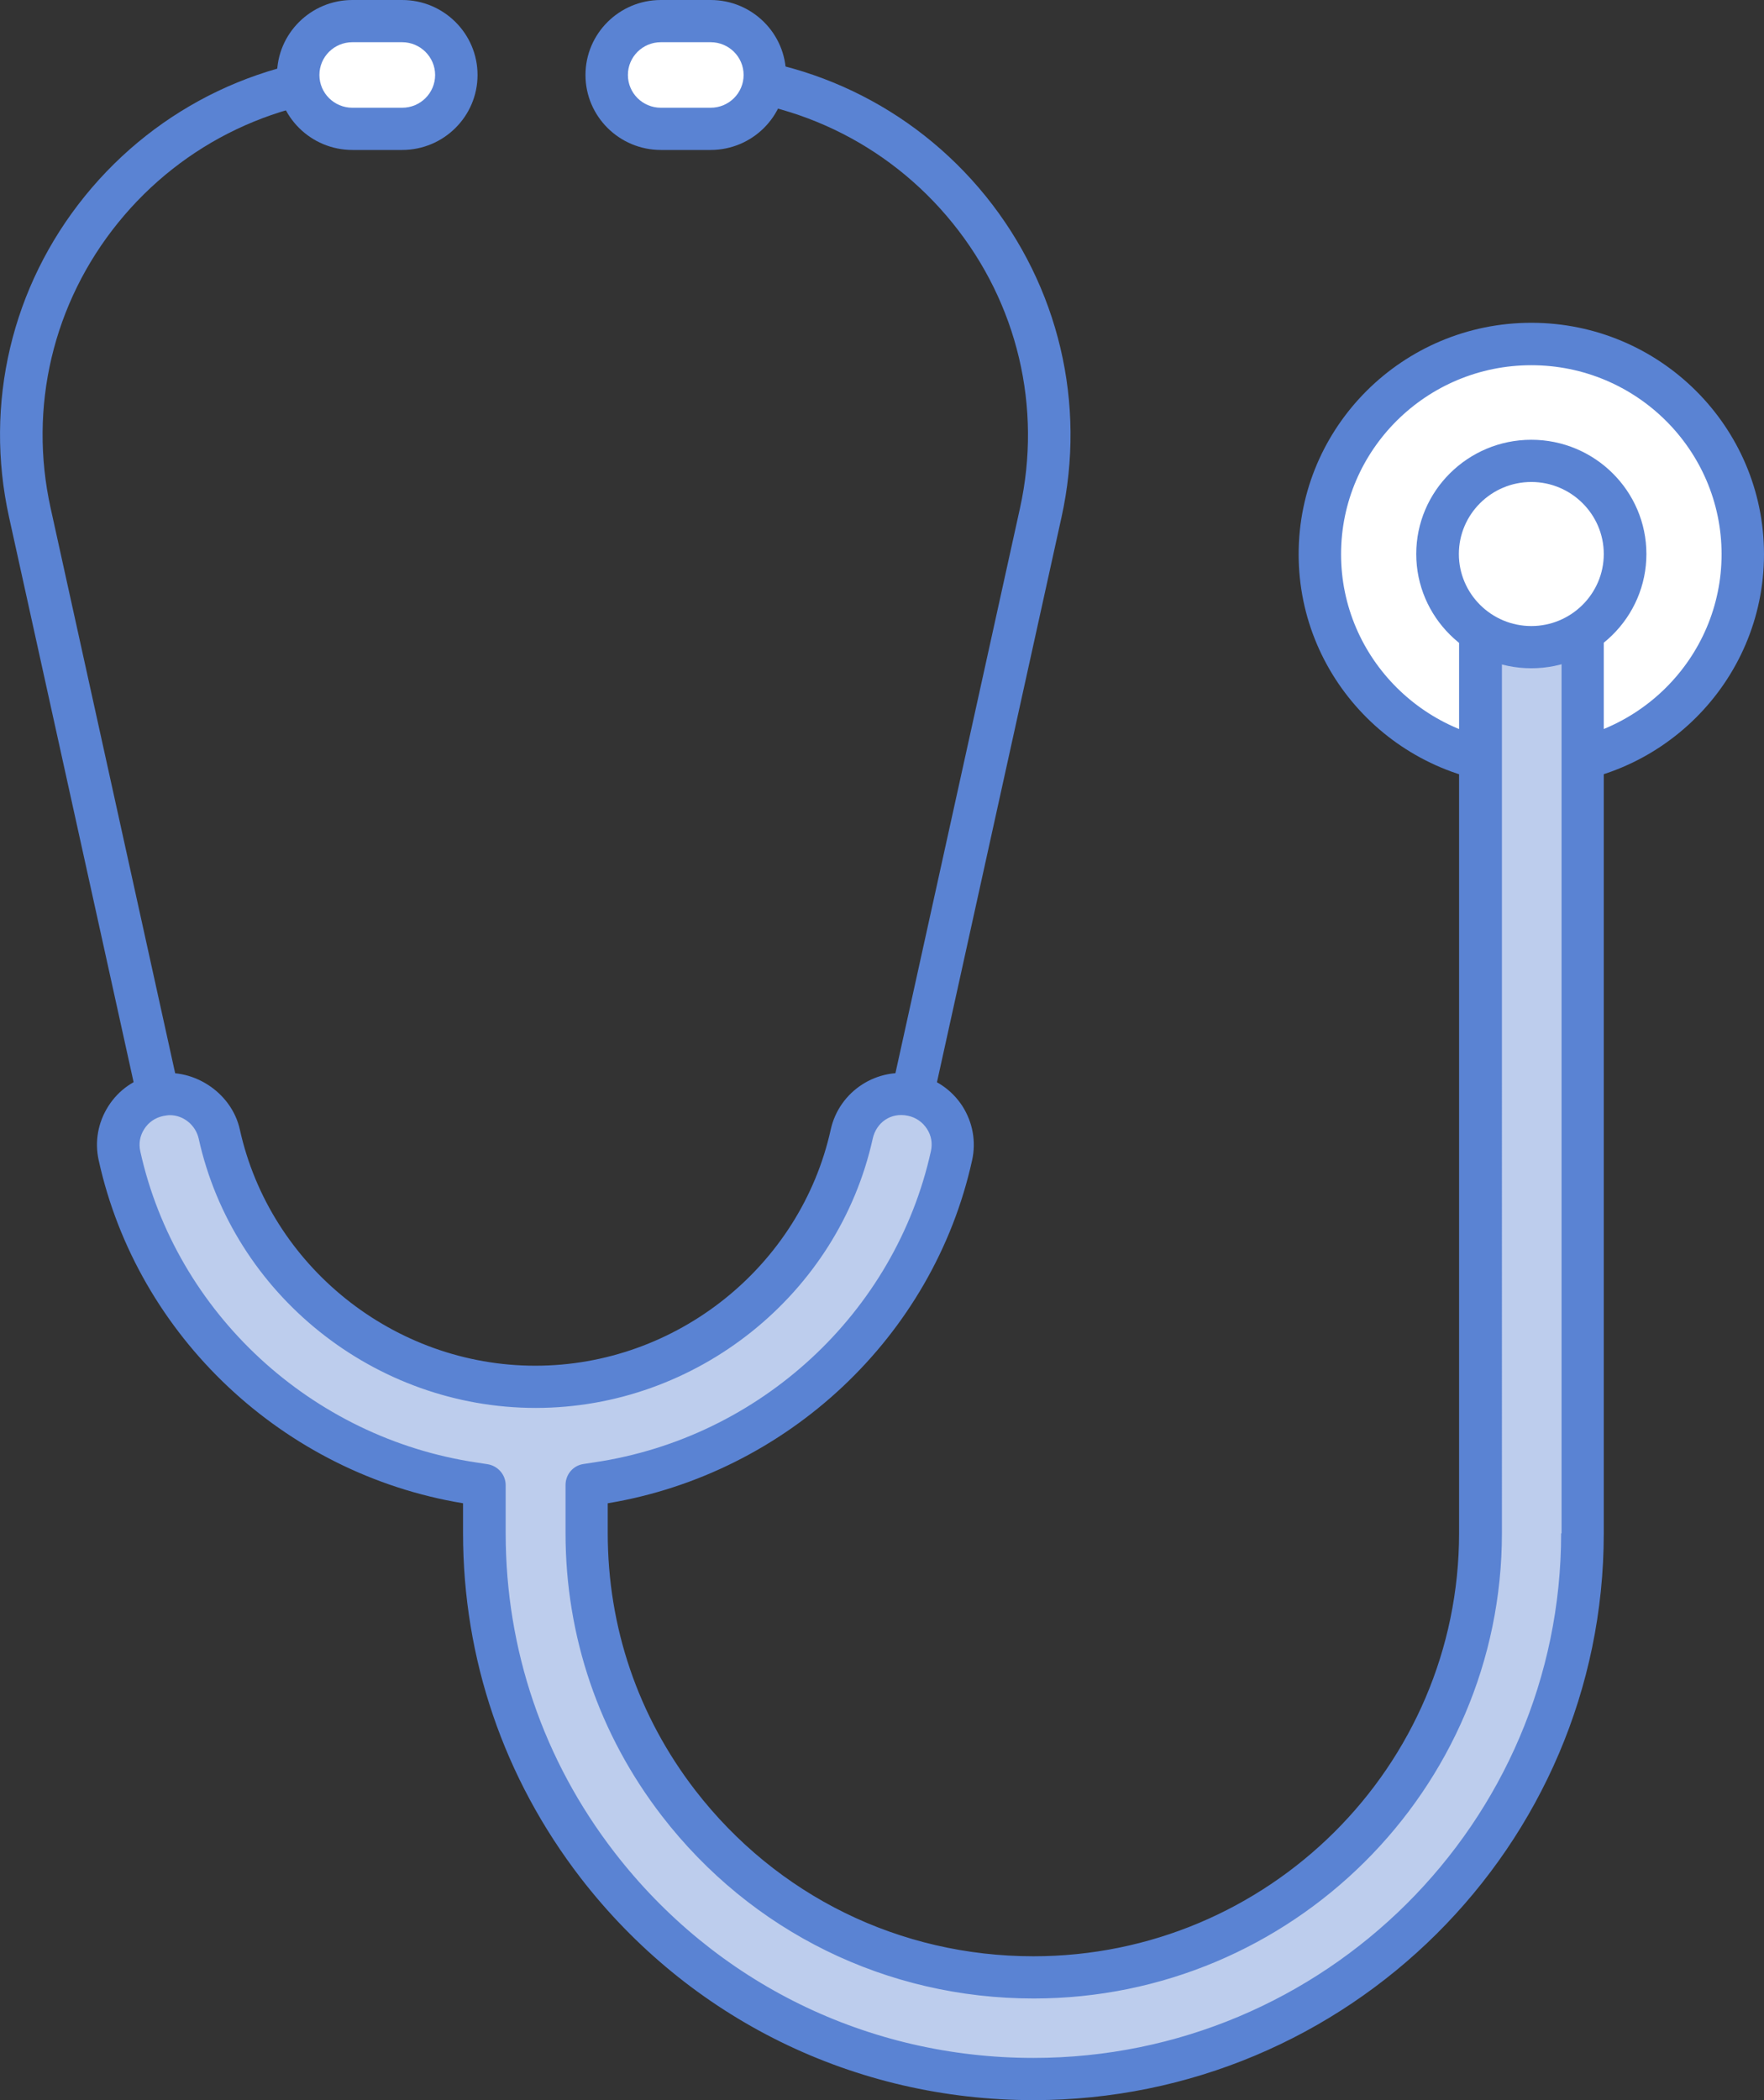 <?xml version="1.0" encoding="UTF-8"?><svg id="page" xmlns="http://www.w3.org/2000/svg" width="84" height="100" viewBox="0 0 84 100"><rect x="0" y="0" width="84" height="100" fill="#333333" stroke="none"/><defs><style>.cls-1{fill:#bdcded;}.cls-2{fill:#006f9d;}.cls-3{fill:#fff;}.cls-4{fill:#5a83d3;}</style></defs><path class="cls-3" d="M72.92,16.37c-5.56,0-10.07,4.48-10.07,10.01s4.51,10.01,10.07,10.01,10.07-4.48,10.07-10.01-4.51-10.01-10.07-10.01Z"/><path class="cls-4" d="M72.92,15.37c-6.11,0-11.08,4.94-11.08,11.02s4.97,11.02,11.08,11.02,11.08-4.94,11.08-11.02-4.97-11.02-11.08-11.02ZM72.92,35.39c-4.99,0-9.06-4.04-9.06-9s4.06-9,9.06-9,9.06,4.04,9.06,9-4.06,9-9.06,9Z"/><path class="cls-4" d="M32.7,2.57c-.56,0-1.01.45-1.01,1.01s.45,1.01,1.01,1.01c4.95,0,9.56,2.2,12.66,6.03,3.1,3.83,4.27,8.78,3.21,13.58l-6.64,30.12c-1.68,7.62-8.59,13.15-16.44,13.15s-14.76-5.53-16.44-13.15L2.41,24.19c-1.06-4.8.11-9.75,3.21-13.58,3.1-3.83,7.71-6.03,12.66-6.03.56,0,1.01-.45,1.01-1.01s-.45-1.01-1.01-1.01c-5.56,0-10.75,2.47-14.24,6.78C.55,13.65-.76,19.22.43,24.62l6.64,30.12c1.88,8.54,9.63,14.73,18.42,14.73s16.54-6.2,18.42-14.73l6.64-30.12c1.19-5.4-.13-10.97-3.61-15.28-3.49-4.31-8.68-6.78-14.24-6.78Z"/><path class="cls-3" d="M19.14,1.01h-2.37c-1.43,0-2.58,1.15-2.58,2.57s1.16,2.57,2.58,2.57h2.37c1.43,0,2.58-1.15,2.58-2.57s-1.16-2.57-2.58-2.57Z"/><path class="cls-4" d="M19.15,0h-2.37c-1.98,0-3.59,1.6-3.59,3.57s1.61,3.57,3.59,3.57h2.37c1.98,0,3.59-1.6,3.59-3.57s-1.61-3.57-3.59-3.57ZM19.15,5.13h-2.37c-.87,0-1.57-.7-1.57-1.56s.7-1.56,1.57-1.56h2.37c.86,0,1.57.7,1.57,1.56s-.7,1.56-1.57,1.56Z"/><path class="cls-3" d="M33.84,1.01h-2.37c-1.43,0-2.58,1.15-2.58,2.57s1.16,2.57,2.58,2.57h2.37c1.43,0,2.58-1.15,2.58-2.57s-1.16-2.57-2.58-2.57Z"/><path class="cls-4" d="M33.84,0h-2.37c-1.98,0-3.59,1.6-3.59,3.57s1.61,3.57,3.59,3.57h2.37c1.98,0,3.59-1.6,3.59-3.57s-1.61-3.57-3.59-3.57ZM33.84,5.13h-2.37c-.87,0-1.57-.7-1.57-1.56s.7-1.56,1.57-1.56h2.37c.87,0,1.57.7,1.57,1.56s-.7,1.56-1.57,1.56Z"/><path class="cls-2" d="M72.92,28.85c-.56,0-1.01.45-1.01,1.01v43.15c0,12.44-10.18,22.56-22.7,22.56s-22.7-10.12-22.7-22.56v-3.95c0-.56-.45-1.01-1.01-1.01s-1.01.45-1.01,1.01v3.95c0,13.55,11.09,24.58,24.73,24.58s24.73-11.03,24.73-24.58V29.86c0-.56-.45-1.01-1.01-1.01Z"/><path class="cls-1" d="M72.92,27.44c-1.34,0-2.43,1.08-2.43,2.42v43.15c0,11.67-9.55,21.15-21.28,21.15-6.67,0-12.83-3.02-16.9-8.29-2.87-3.72-4.38-8.17-4.38-12.86v-2.29l.52-.08c8.3-1.23,15.07-7.5,16.86-15.6.14-.63.02-1.28-.33-1.82-.35-.54-.89-.92-1.53-1.06-.18-.04-.36-.06-.54-.06-1.12,0-2.11.8-2.35,1.91-1.54,6.98-7.87,12.04-15.06,12.04s-13.52-5.06-15.06-12.04c-.24-1.1-1.23-1.9-2.36-1.9-.18,0-.36.02-.54.06-.63.14-1.18.51-1.53,1.06-.35.54-.47,1.19-.33,1.82,1.79,8.1,8.56,14.37,16.86,15.6l.52.08v2.29c0,5.77,1.86,11.23,5.39,15.8,4.99,6.47,12.56,10.18,20.76,10.18,14.42,0,26.15-11.66,26.15-25.99V29.86c0-1.33-1.09-2.42-2.43-2.42Z"/><path class="cls-4" d="M72.92,26.43c-1.9,0-3.44,1.54-3.44,3.42v43.15c0,11.11-9.09,20.15-20.27,20.15-6.36,0-12.22-2.88-16.1-7.9-2.73-3.54-4.17-7.77-4.17-12.25v-1.42c8.55-1.42,15.5-7.94,17.35-16.33.2-.89.03-1.81-.46-2.58-.5-.77-1.27-1.3-2.17-1.5-1.89-.41-3.7.8-4.1,2.61-1.44,6.52-7.35,11.25-14.07,11.25s-12.63-4.73-14.07-11.25c-.4-1.81-2.33-3.02-4.1-2.61-.9.19-1.67.73-2.16,1.5-.49.77-.66,1.68-.46,2.58,1.85,8.39,8.8,14.92,17.35,16.33v1.42c0,5.99,1.94,11.67,5.6,16.42,5.19,6.72,13.05,10.58,21.56,10.58,14.98,0,27.16-12.11,27.16-26.99V29.86c0-1.89-1.55-3.42-3.44-3.42ZM74.34,73.01c0,13.77-11.27,24.98-25.13,24.98-7.88,0-15.15-3.57-19.95-9.79-3.39-4.39-5.18-9.65-5.18-15.19v-2.29c0-.5-.37-.92-.86-1l-.52-.08c-7.88-1.17-14.32-7.13-16.02-14.82-.08-.37-.02-.74.19-1.06.2-.32.52-.54.9-.62.11-.02.21-.04.32-.04.65,0,1.22.47,1.37,1.11,1.64,7.44,8.39,12.83,16.05,12.83s14.41-5.4,16.05-12.83c.17-.75.85-1.26,1.68-1.08.38.08.69.3.9.62.21.32.27.69.19,1.06-1.7,7.7-8.13,13.65-16.02,14.82l-.52.08c-.5.07-.86.5-.86,1v2.29c0,4.92,1.59,9.58,4.59,13.47,4.26,5.52,10.71,8.69,17.7,8.69,12.29,0,22.3-9.94,22.3-22.16V29.86c0-.78.64-1.41,1.42-1.41s1.42.63,1.42,1.41v43.15Z"/><path class="cls-3" d="M72.92,21.95c-2.47,0-4.46,1.99-4.46,4.44s2,4.44,4.46,4.44,4.46-1.99,4.46-4.44-2-4.44-4.46-4.44Z"/><path class="cls-4" d="M72.92,20.94c-3.02,0-5.48,2.44-5.48,5.44s2.46,5.44,5.48,5.44,5.48-2.44,5.48-5.44-2.46-5.44-5.48-5.44ZM72.92,29.81c-1.9,0-3.45-1.54-3.45-3.43s1.55-3.43,3.45-3.43,3.45,1.54,3.45,3.43-1.55,3.43-3.45,3.43Z"/></svg>